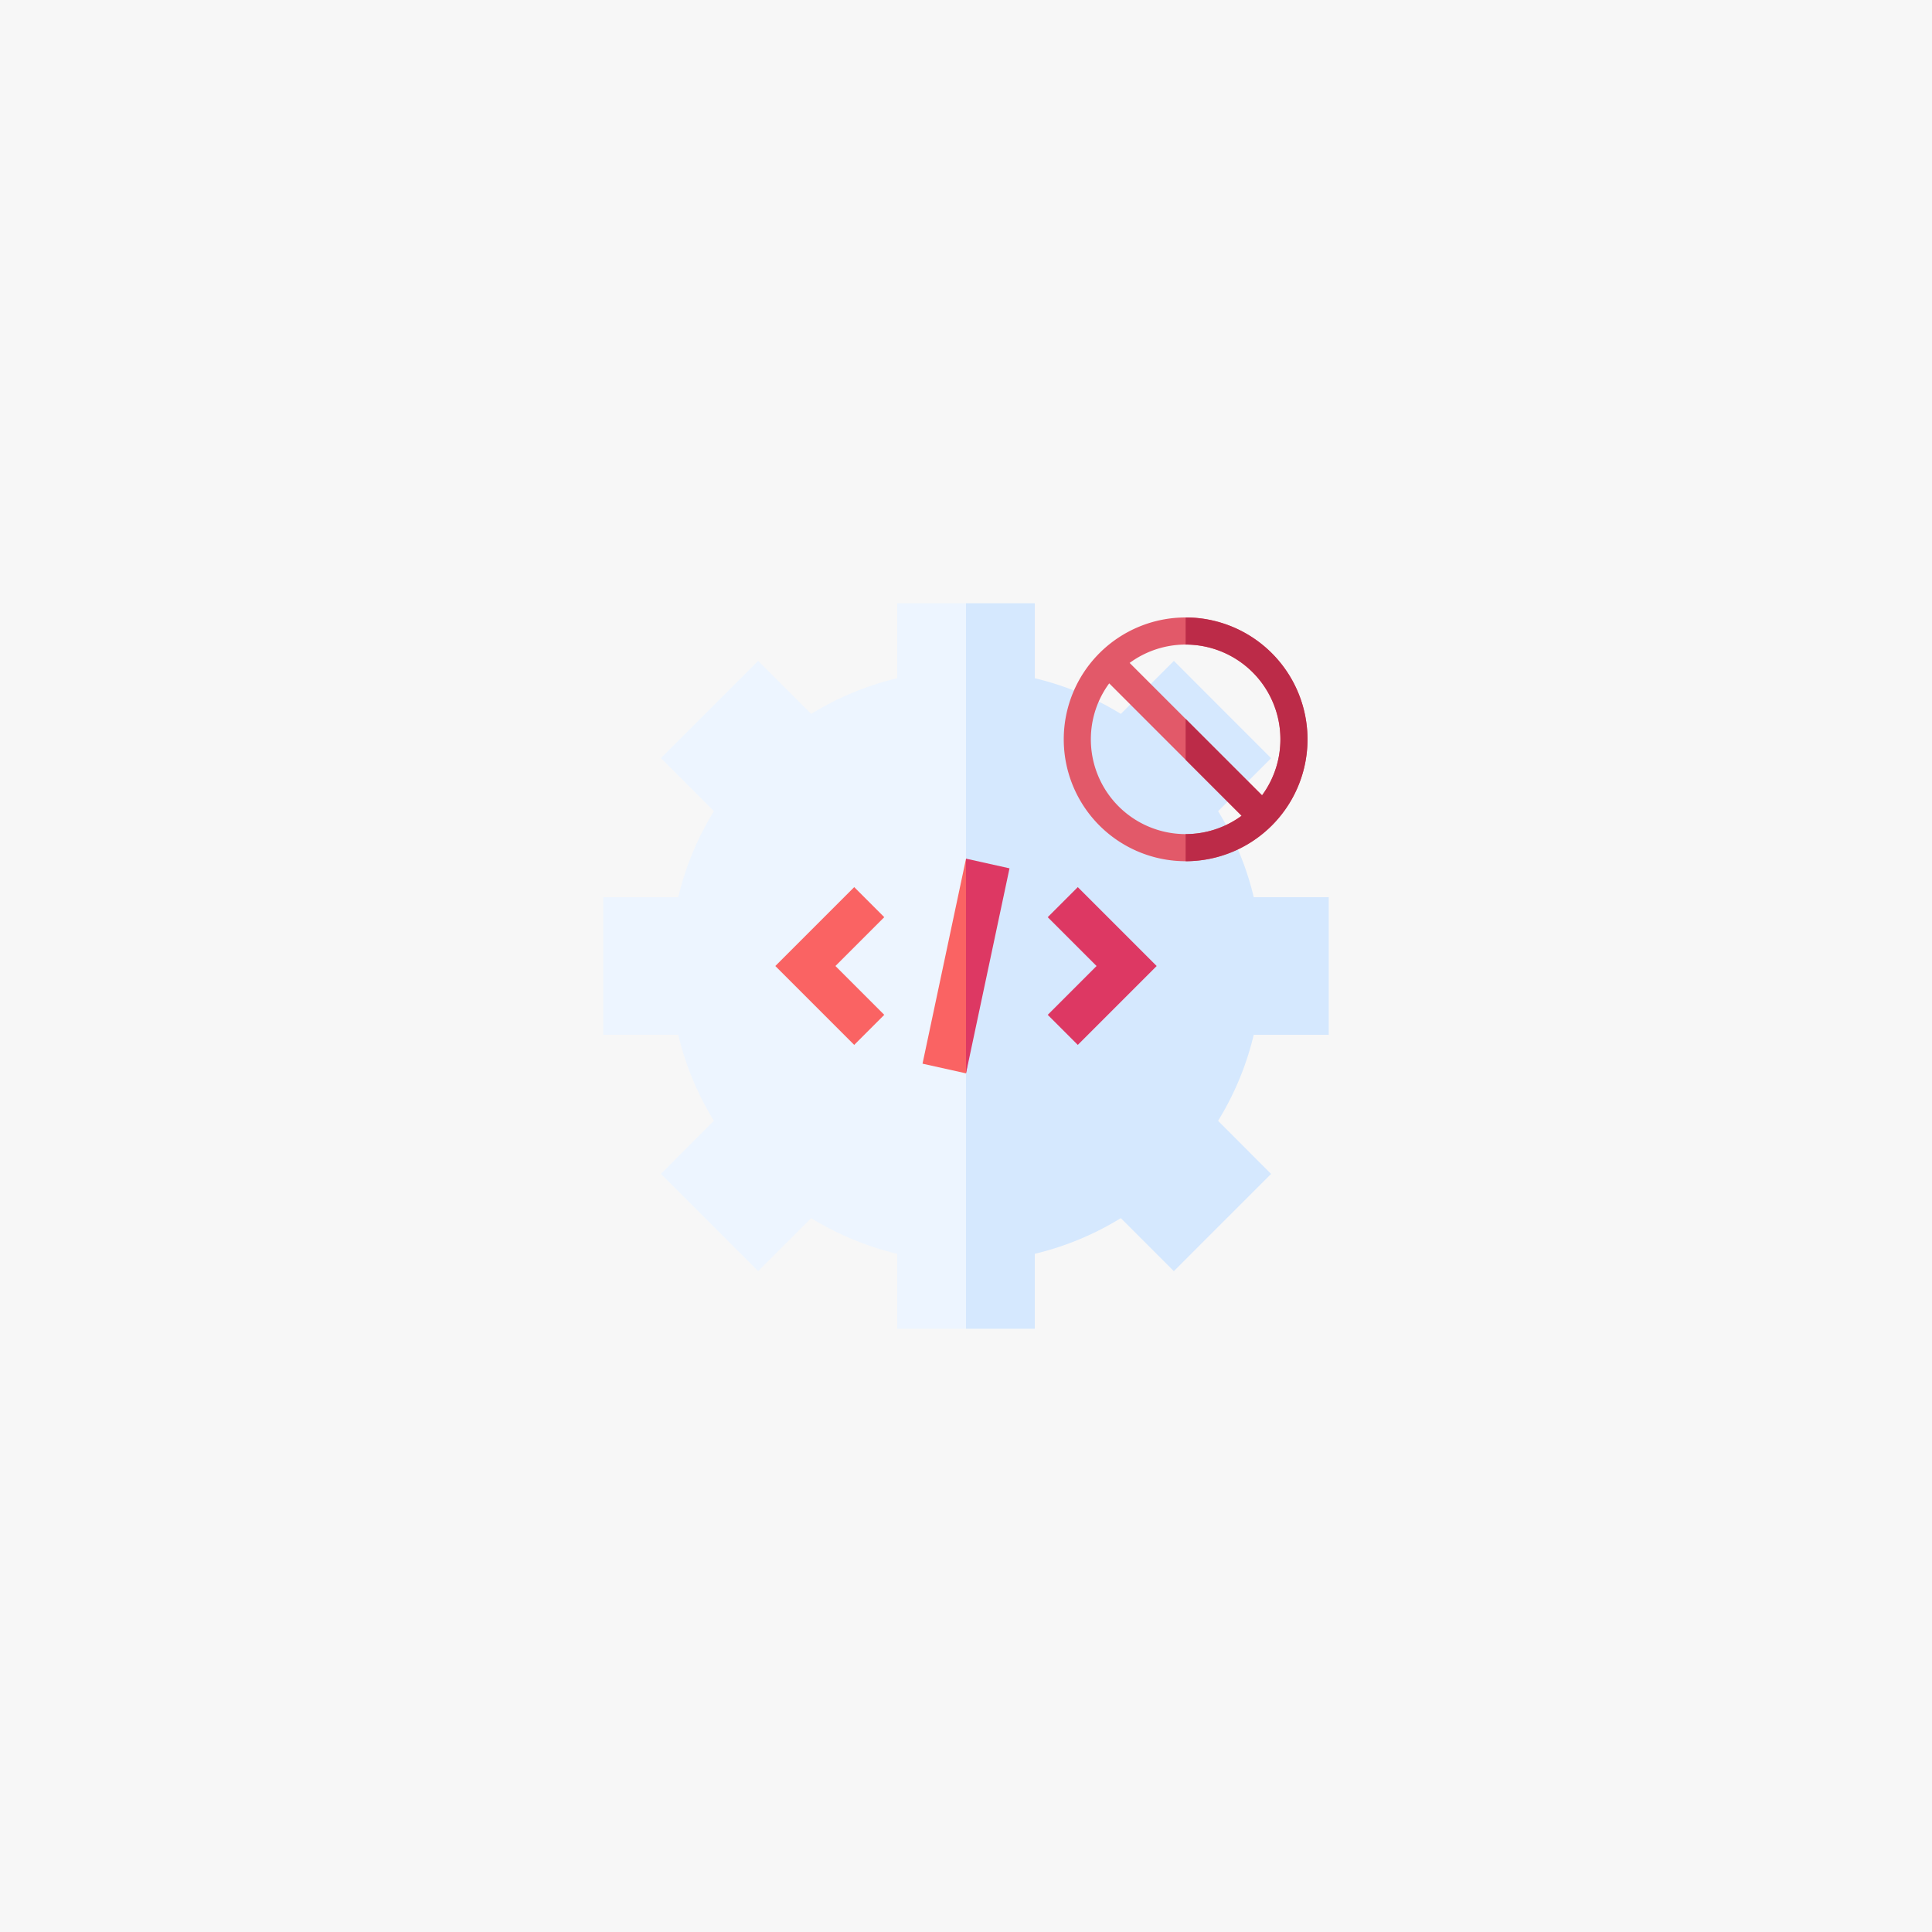 <svg xmlns="http://www.w3.org/2000/svg" width="256" height="256" viewBox="0 0 256 256">
  <g id="codeless" transform="translate(-940.448 -96)">
    <rect id="Rectangle_4022" data-name="Rectangle 4022" width="256" height="256" transform="translate(940.448 96)" fill="#f7f7f7"/>
    <g id="Group_17233" data-name="Group 17233" transform="translate(4640.383 10930.935)">
      <g id="_008-programming" data-name="008-programming" transform="translate(-3620 -10755)">
        <g id="Group_16790" data-name="Group 16790">
          <g id="Group_16789" data-name="Group 16789">
            <path id="Path_120467" data-name="Path 120467" d="M38.952,0V9.935a38.968,38.968,0,0,0-11.4,4.726L20.522,7.634,7.634,20.522l7.027,7.027a38.958,38.958,0,0,0-4.726,11.4H0V57.179H9.935a38.968,38.968,0,0,0,4.726,11.4L7.634,75.608,20.522,88.5l7.027-7.027a38.963,38.963,0,0,0,11.4,4.726v9.935h9.113L75.29,48.065,48.065,0Z" transform="translate(0 0)" fill="#edf5ff"/>
            <path id="Path_120468" data-name="Path 120468" d="M304.065,57.179V38.952h-9.935a38.969,38.969,0,0,0-4.726-11.4l7.027-7.027L283.543,7.634l-7.027,7.027a38.964,38.964,0,0,0-11.4-4.726V0H256V96.131h9.113V86.2a38.968,38.968,0,0,0,11.4-4.726l7.027,7.027,12.888-12.888L289.4,68.581a38.959,38.959,0,0,0,4.726-11.4Z" transform="translate(-207.935 0)" fill="#d5e8fe"/>
          </g>
        </g>
        <g id="Group_16791" data-name="Group 16791" transform="translate(22.799 33.84)">
          <path id="Path_120469" data-name="Path 120469" d="M131.885,200.327,121.432,210.78l10.453,10.453,3.983-3.983-6.47-6.47,6.47-6.47Z" transform="translate(-121.432 -196.554)" fill="#fa6363"/>
          <path id="Path_120470" data-name="Path 120470" d="M317.665,200.327l-3.983,3.983,6.47,6.47-6.47,6.47,3.983,3.983,10.453-10.453Z" transform="translate(-277.586 -196.554)" fill="#dd3863"/>
          <path id="Path_120471" data-name="Path 120471" d="M225.3,207.4l5.765,1.283,3.457-20.245-3.457-8.206Z" transform="translate(-205.795 -180.233)" fill="#fa6363"/>
          <path id="Path_120472" data-name="Path 120472" d="M256,208.684l5.765-27.169L256,180.233Z" transform="translate(-230.734 -180.233)" fill="#dd3863"/>
        </g>
      </g>
      <g id="Group_17231" data-name="Group 17231" transform="translate(-3558.982 -10753.118)">
        <path id="Path_121075" data-name="Path 121075" d="M69.765,53.616A16.149,16.149,0,1,0,85.914,69.765,16.167,16.167,0,0,0,69.765,53.616ZM82.324,69.765a12.491,12.491,0,0,1-2.432,7.418L62.347,59.639A12.552,12.552,0,0,1,82.324,69.765Zm-25.117,0a12.491,12.491,0,0,1,2.432-7.418L77.183,79.892A12.552,12.552,0,0,1,57.207,69.765Z" transform="translate(-53.616 -53.616)" fill="#e25969"/>
        <path id="Path_121076" data-name="Path 121076" d="M256,53.62v3.591a12.552,12.552,0,0,1,10.127,19.977L260.3,71.362l-2.154-2.154L256,67.061v5.416l7.419,7.419A12.49,12.49,0,0,1,256,82.327v3.591a16.149,16.149,0,1,0,0-32.3Z" transform="translate(-239.851 -53.62)" fill="#bc2b48"/>
      </g>
    </g>
  </g>
</svg>
